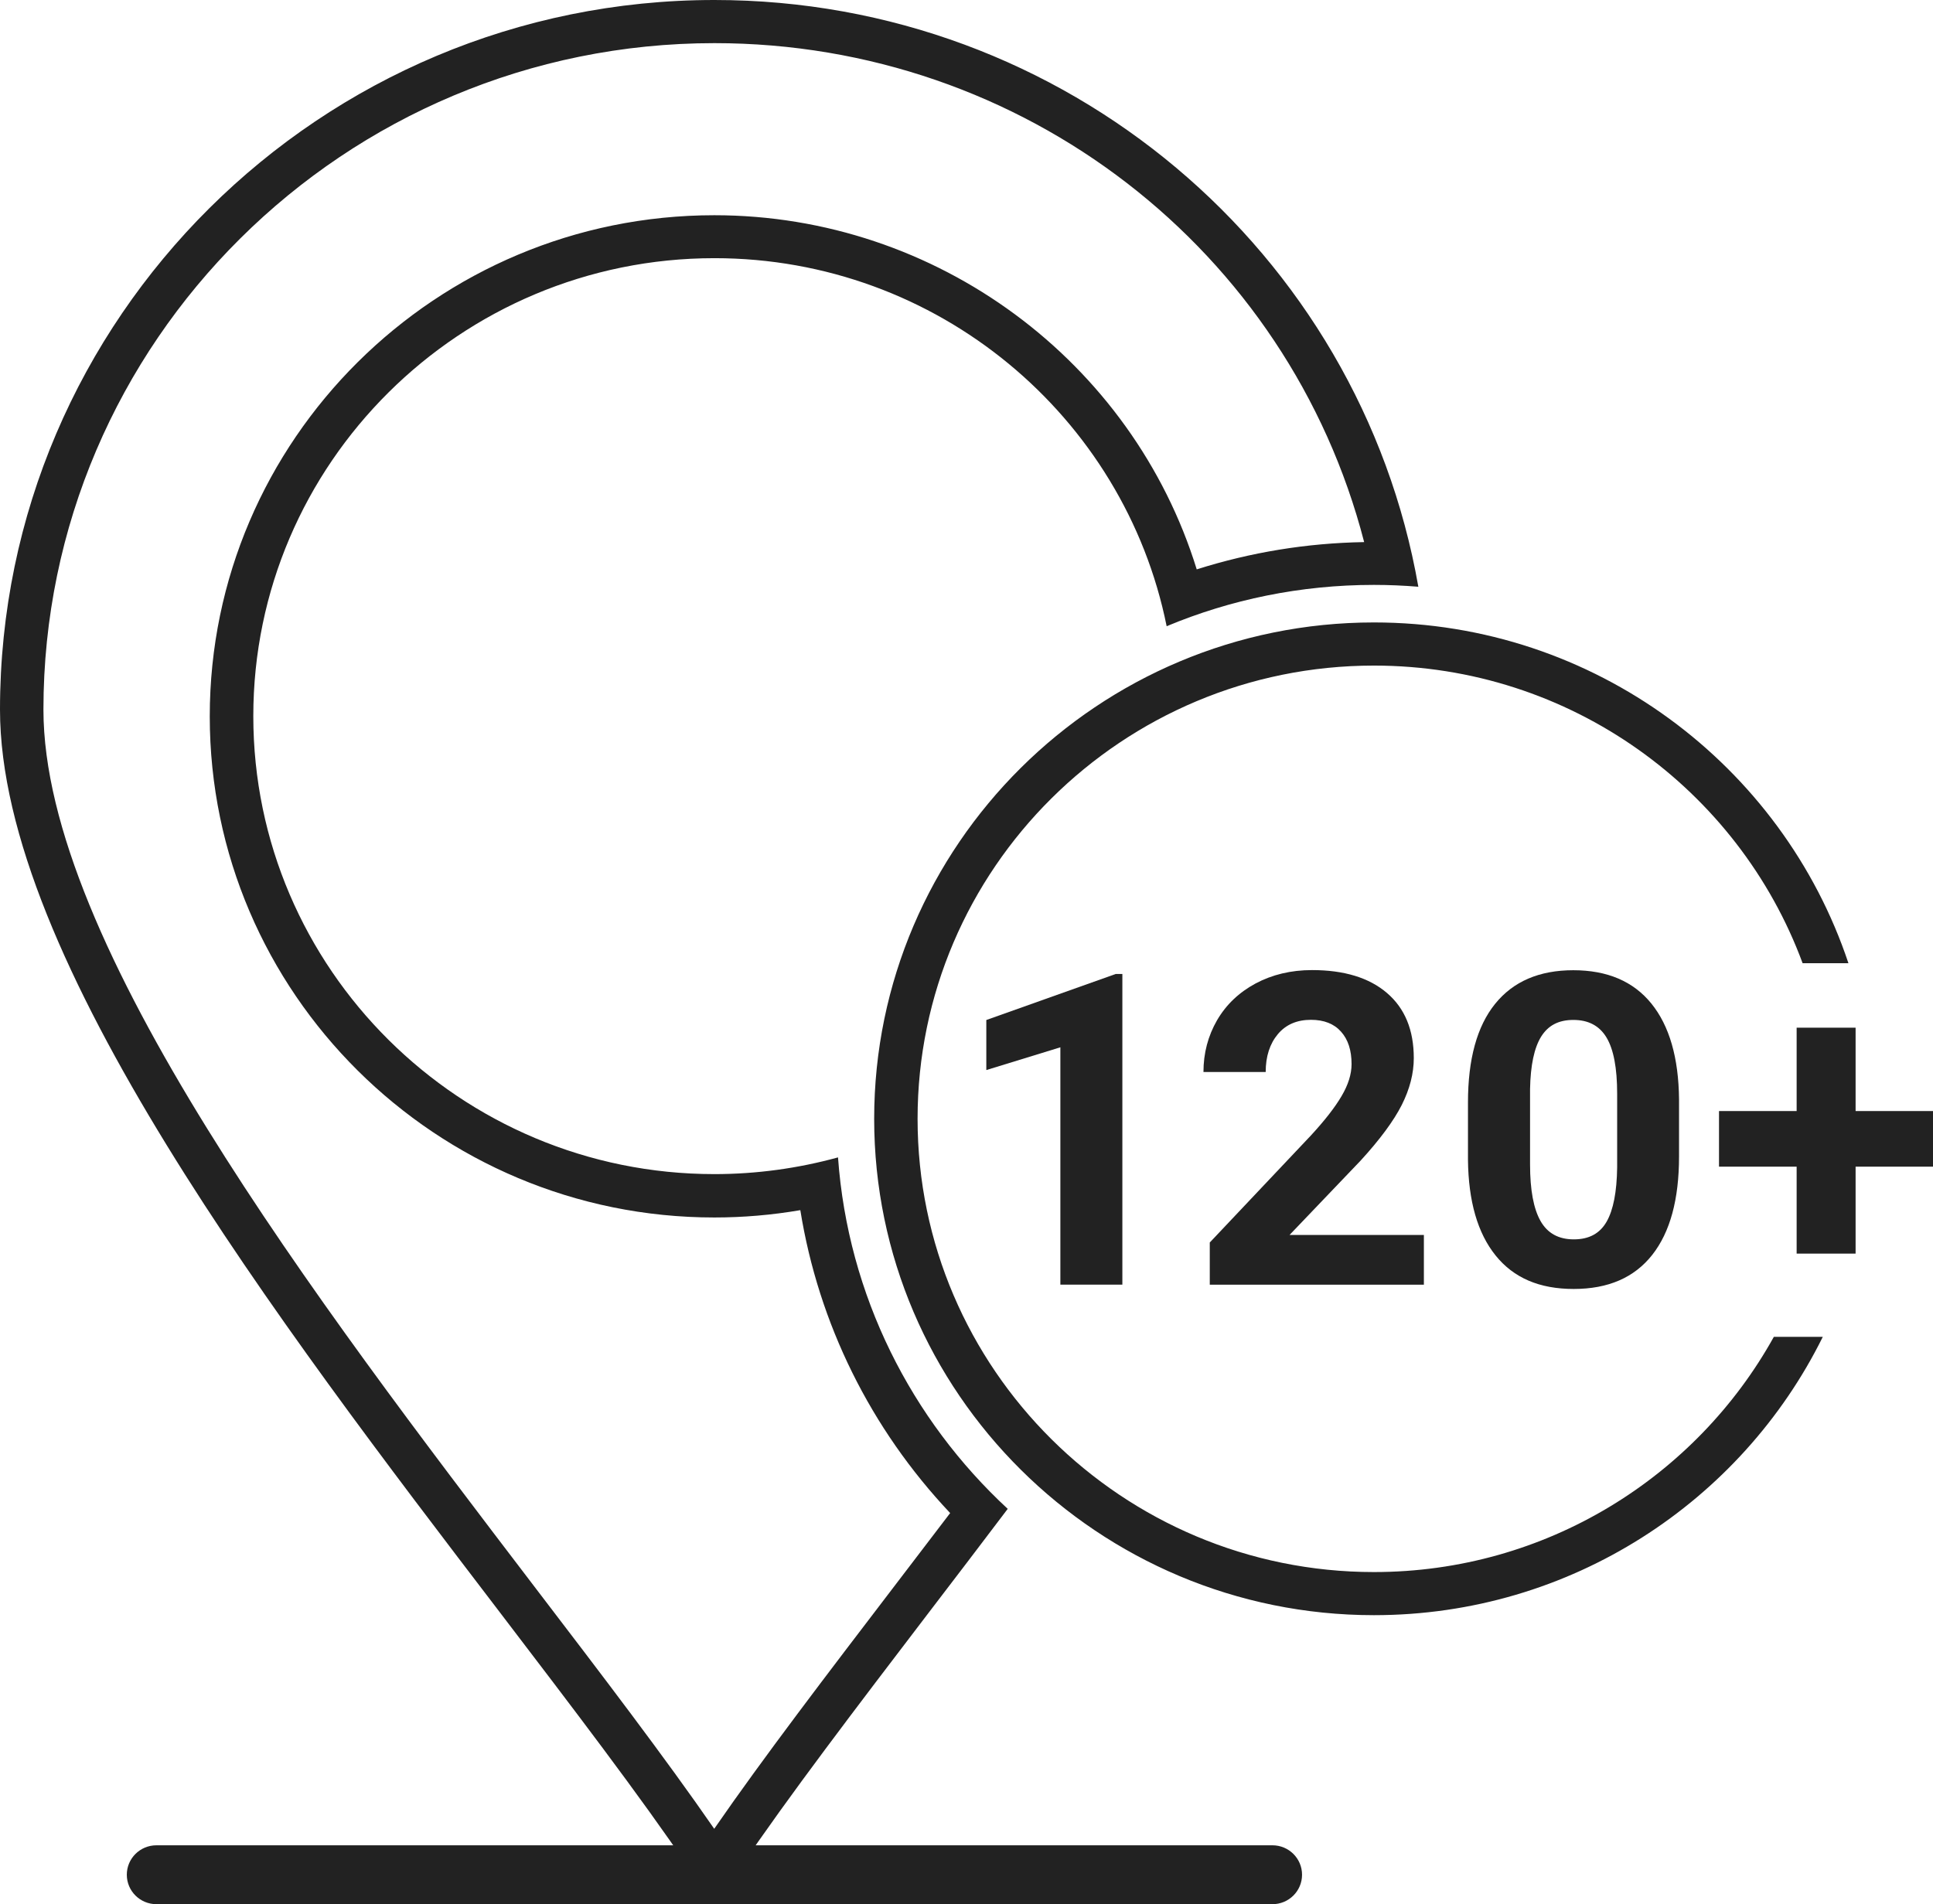 <?xml version="1.0" encoding="UTF-8"?>
<svg xmlns="http://www.w3.org/2000/svg" width="68" height="67" viewBox="0 0 68 67" fill="none">
  <g id="milemarker" clip-path="url(#clip0_162_310)">
    <path id="685775256" d="M25.133 1.518C36.007 1.518 45.335 8.795 47.989 19.074C45.972 19.108 44.002 19.431 42.099 20.034C39.838 12.719 32.967 7.573 25.129 7.573C15.343 7.573 7.379 15.481 7.379 25.206C7.379 34.931 15.343 42.838 25.129 42.838C26.145 42.838 27.157 42.751 28.154 42.58C28.796 46.571 30.625 50.271 33.425 53.238C32.757 54.118 32.096 54.983 31.439 55.841C29.09 58.918 26.859 61.836 25.125 64.348C23.395 61.843 21.164 58.922 18.811 55.841C11.115 45.748 1.528 33.189 1.528 24.967C1.528 12.036 12.116 1.518 25.133 1.518ZM25.133 0C11.275 0 0 11.201 0 24.967C0 33.701 9.759 46.484 17.605 56.759C20.129 60.068 22.516 63.191 24.27 65.782C24.464 66.067 24.789 66.241 25.133 66.241C25.48 66.241 25.805 66.07 25.996 65.782C27.749 63.191 30.137 60.064 32.661 56.755C33.578 55.556 34.51 54.335 35.45 53.09C32.062 49.952 29.831 45.593 29.48 40.724C28.07 41.111 26.607 41.312 25.133 41.312C16.187 41.312 8.911 34.084 8.911 25.198C8.911 16.312 16.187 9.084 25.133 9.084C32.986 9.084 39.556 14.657 41.041 22.034C43.287 21.096 45.751 20.58 48.333 20.58C48.86 20.58 49.38 20.603 49.895 20.645C47.833 8.856 37.489 0 25.133 0Z" fill="#222222"></path>
    <path id="685774704" fill-rule="evenodd" clip-rule="evenodd" d="M44.762 67H5.504C4.927 67 4.461 66.537 4.461 65.964C4.461 65.391 4.927 64.928 5.504 64.928H44.762C45.338 64.928 45.804 65.391 45.804 65.964C45.804 66.537 45.338 67 44.762 67Z" fill="#222222"></path>
    <path id="Vector" d="M62.401 47.038C59.666 51.967 54.387 55.314 48.333 55.314C39.483 55.314 32.279 48.161 32.279 39.366C32.279 30.571 39.479 23.419 48.333 23.419C55.25 23.419 61.159 27.786 63.413 33.891H65.025C62.706 26.936 56.102 21.901 48.333 21.901C38.639 21.901 30.752 29.736 30.752 39.366C30.752 48.996 38.639 56.831 48.333 56.831C55.258 56.831 61.258 52.832 64.123 47.038H62.401Z" fill="#222222"></path>
    <g id="Group">
      <path id="Vector_2" d="M39.483 45.201H37.302V36.85L34.697 37.651V35.89L39.25 34.27H39.483V45.201Z" fill="#222222"></path>
      <path id="Vector_3" d="M50.09 45.202H42.558V43.718L46.114 39.954C46.603 39.423 46.962 38.964 47.195 38.565C47.428 38.171 47.546 37.795 47.546 37.442C47.546 36.956 47.424 36.577 47.176 36.3C46.931 36.023 46.576 35.883 46.118 35.883C45.625 35.883 45.235 36.05 44.953 36.387C44.67 36.725 44.525 37.169 44.525 37.719H42.336C42.336 37.055 42.497 36.448 42.814 35.898C43.135 35.348 43.585 34.919 44.17 34.604C44.754 34.293 45.415 34.133 46.156 34.133C47.286 34.133 48.169 34.403 48.795 34.942C49.422 35.48 49.735 36.243 49.735 37.23C49.735 37.769 49.593 38.319 49.311 38.88C49.028 39.438 48.547 40.091 47.863 40.838L45.365 43.452H50.09V45.198V45.202Z" fill="#222222"></path>
      <path id="Vector_4" d="M59.066 40.69C59.066 42.2 58.753 43.354 58.123 44.154C57.492 44.955 56.572 45.353 55.361 45.353C54.15 45.353 53.249 44.963 52.615 44.177C51.981 43.392 51.656 42.269 51.641 40.804V38.793C51.641 37.268 51.958 36.111 52.596 35.321C53.233 34.532 54.15 34.138 55.346 34.138C56.541 34.138 57.458 34.528 58.092 35.31C58.726 36.092 59.051 37.215 59.066 38.679V40.69ZM56.889 38.482C56.889 37.575 56.763 36.919 56.514 36.505C56.266 36.092 55.877 35.887 55.35 35.887C54.822 35.887 54.46 36.084 54.215 36.475C53.971 36.869 53.841 37.48 53.825 38.319V40.975C53.825 41.867 53.948 42.527 54.192 42.959C54.437 43.392 54.826 43.608 55.365 43.608C55.903 43.608 56.282 43.399 56.518 42.986C56.755 42.572 56.877 41.935 56.889 41.081V38.486V38.482Z" fill="#222222"></path>
      <path id="Vector_5" d="M65.277 39.093H68V41.05H65.277V44.109H63.203V41.05H60.472V39.093H63.203V36.16H65.277V39.093Z" fill="#222222"></path>
    </g>
  </g>
  <defs>
    <clipPath id="clip0_162_310">
      <rect width="68" height="67" fill="white"></rect>
    </clipPath>
  </defs>
</svg>
